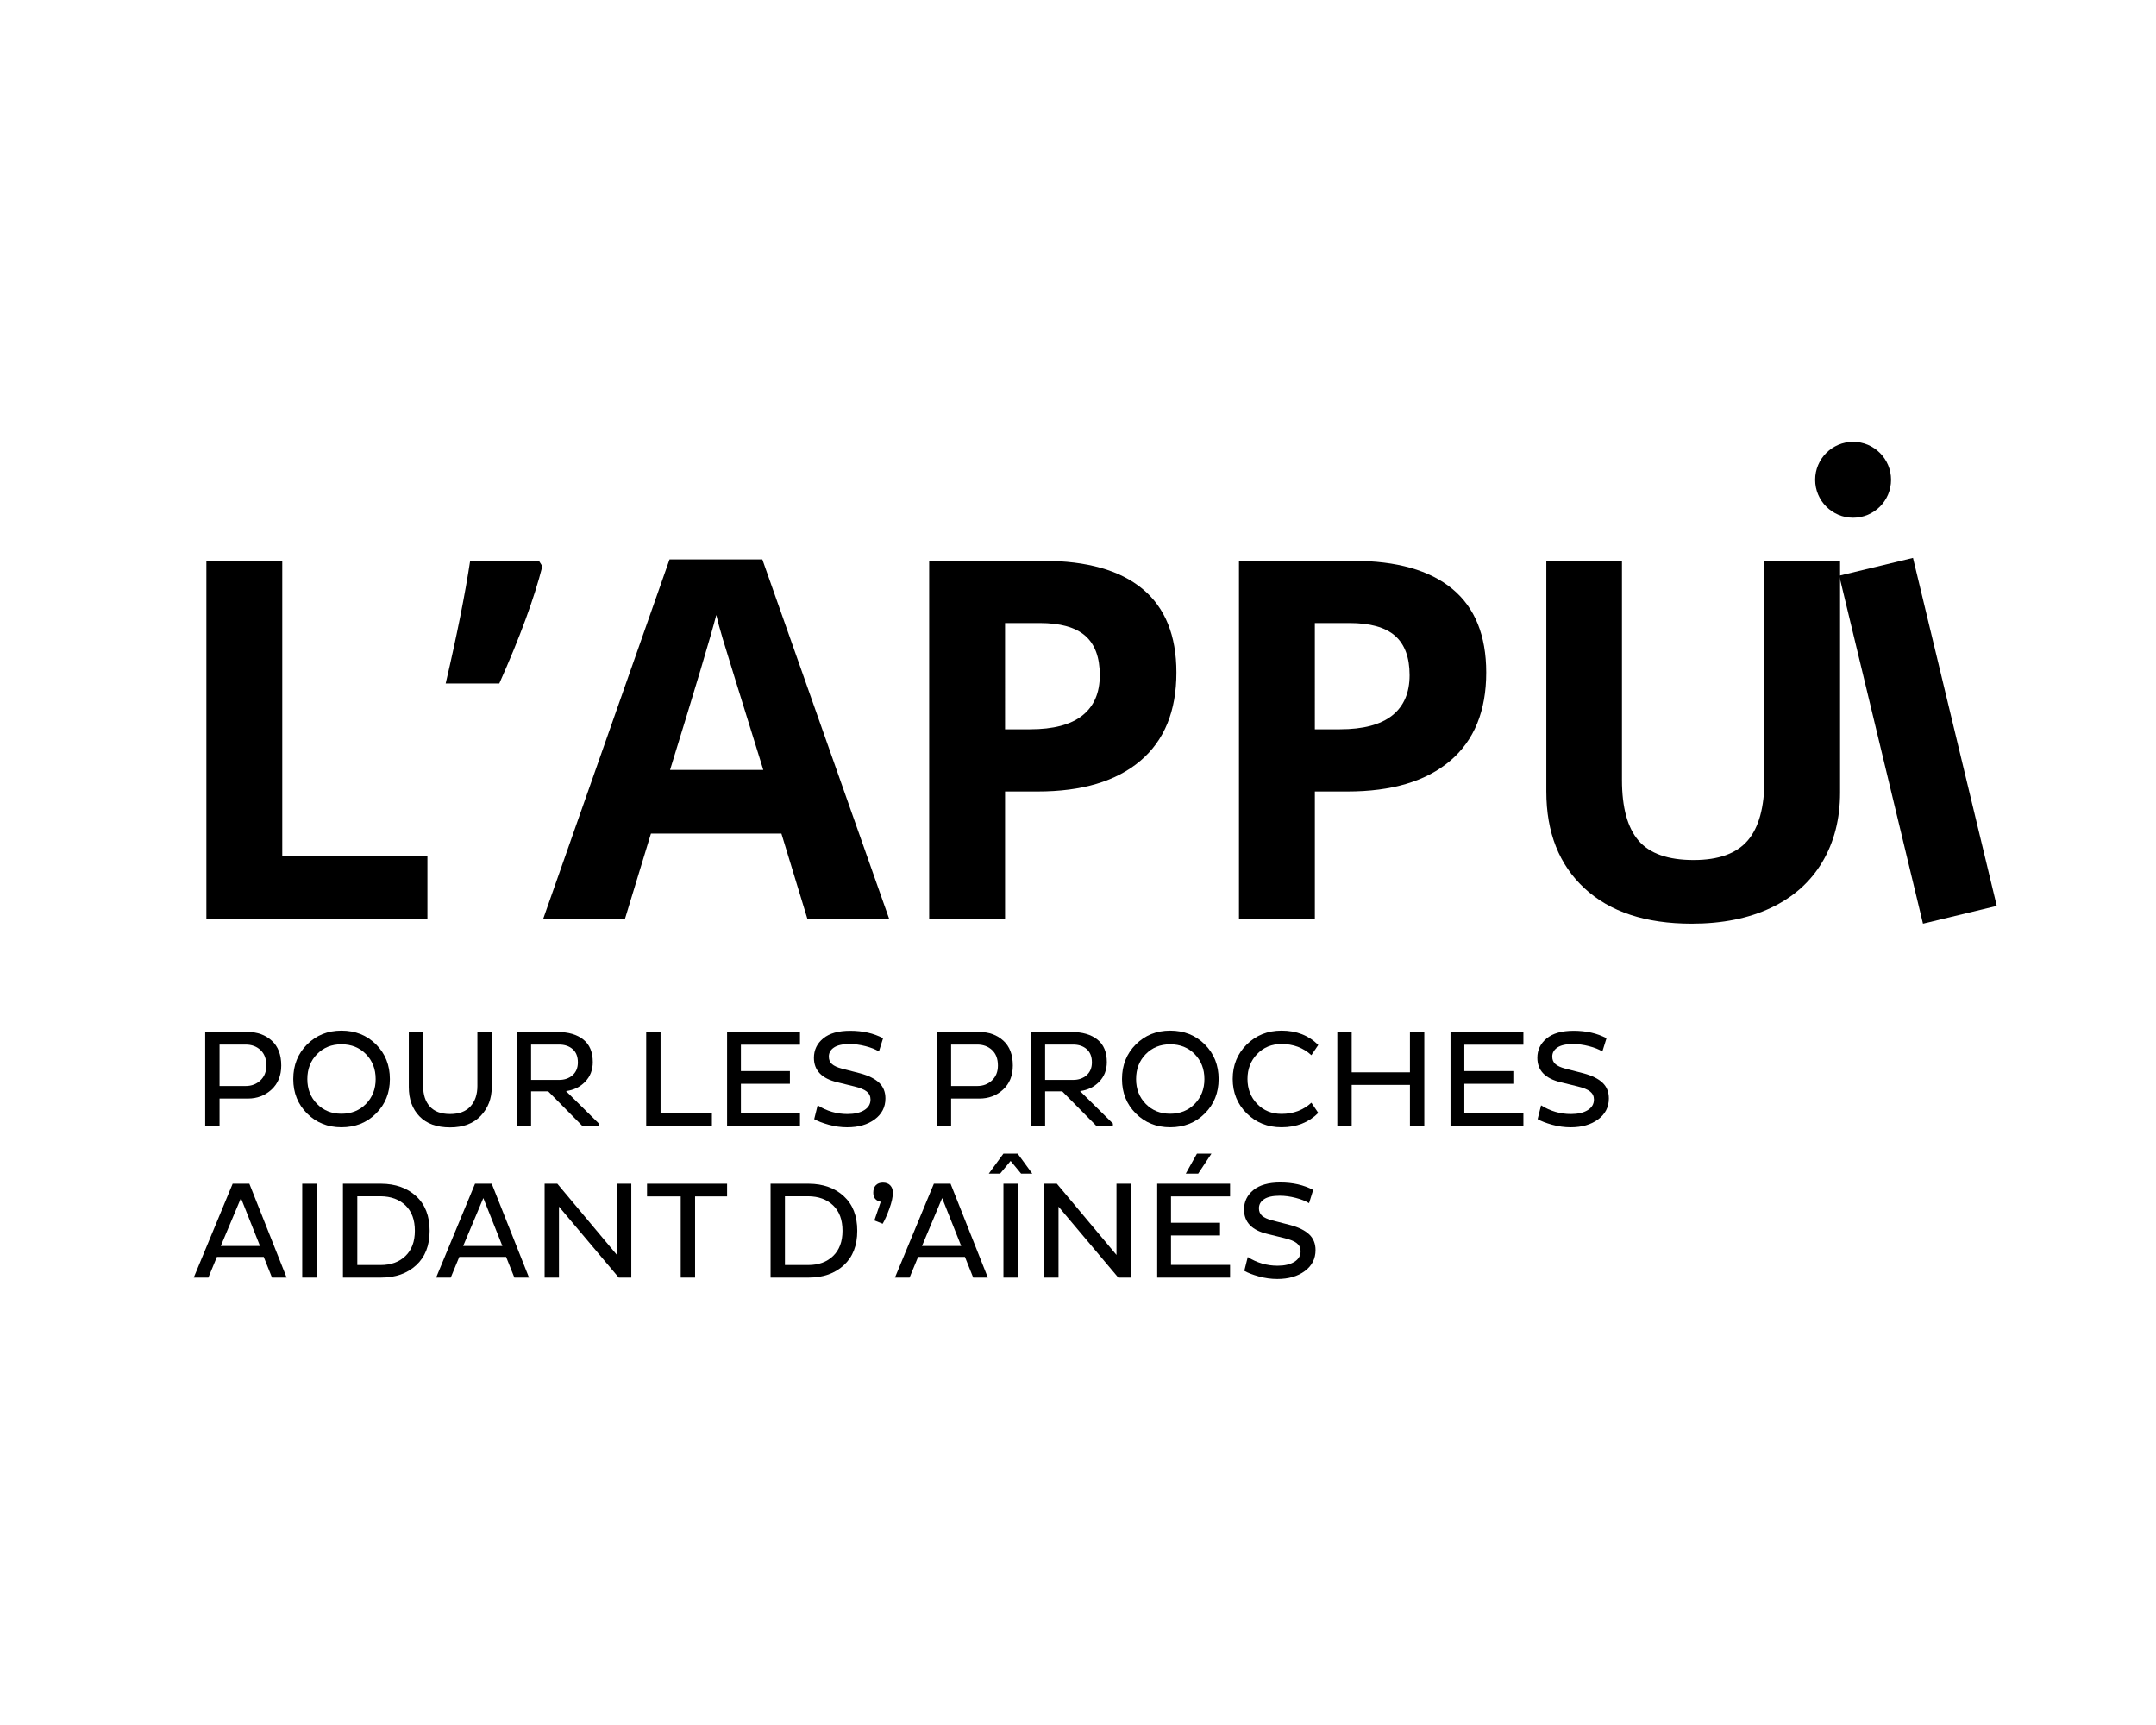 <?xml version="1.0" encoding="utf-8"?>
<!-- Generator: Adobe Illustrator 15.1.0, SVG Export Plug-In . SVG Version: 6.00 Build 0)  -->
<!DOCTYPE svg PUBLIC "-//W3C//DTD SVG 1.1//EN" "http://www.w3.org/Graphics/SVG/1.1/DTD/svg11.dtd">
<svg version="1.1" id="Calque_1" xmlns="http://www.w3.org/2000/svg" xmlns:xlink="http://www.w3.org/1999/xlink" x="0px" y="0px"
	 width="500px" height="400px" viewBox="0 0 500 400" enable-background="new 0 0 500 400" xml:space="preserve">
<g>
	<g>
		<path d="M47.861,213.055v-83.001h17.598v68.467h33.666v14.534H47.861z"/>
		<path d="M124.986,130.054l0.795,1.249c-1.893,7.456-5.223,16.521-9.992,27.194h-12.432c2.609-11.203,4.502-20.685,5.676-28.443
			H124.986z"/>
		<path d="M187.238,213.055l-6.018-19.756h-30.26l-6.018,19.756H125.98l29.295-83.341h21.518l29.408,83.341H187.238z
			 M177.019,178.537c-5.564-17.901-8.695-28.026-9.396-30.372c-0.699-2.348-1.201-4.202-1.504-5.564
			c-1.248,4.845-4.824,16.823-10.73,35.937H177.019z"/>
		<path d="M272.824,155.943c0,8.933-2.791,15.764-8.375,20.494c-5.582,4.732-13.52,7.098-23.814,7.098h-7.551v29.521h-17.6v-83.001
			h26.512c10.068,0,17.723,2.168,22.965,6.501C270.203,140.889,272.824,147.351,272.824,155.943z M233.084,169.114h5.791
			c5.412,0,9.461-1.069,12.148-3.207c2.688-2.139,4.031-5.252,4.031-9.339c0-4.125-1.127-7.172-3.377-9.142
			c-2.254-1.968-5.783-2.952-10.588-2.952h-8.006V169.114z"/>
		<path d="M344.672,155.943c0,8.933-2.793,15.764-8.375,20.494c-5.582,4.732-13.521,7.098-23.816,7.098h-7.551v29.521h-17.598
			v-83.001h26.512c10.066,0,17.723,2.168,22.965,6.501C342.051,140.889,344.672,147.351,344.672,155.943z M304.929,169.114h5.793
			c5.41,0,9.459-1.069,12.148-3.207c2.688-2.139,4.031-5.252,4.031-9.339c0-4.125-1.129-7.172-3.379-9.142
			c-2.252-1.968-5.781-2.952-10.588-2.952h-8.006V169.114z"/>
		<path d="M426.736,130.054v53.707c0,6.131-1.371,11.506-4.115,16.123c-2.744,4.618-6.709,8.156-11.895,10.617
			c-5.186,2.46-11.316,3.689-18.393,3.689c-10.674,0-18.963-2.734-24.867-8.203s-8.857-12.953-8.857-22.453v-53.48h17.543v50.812
			c0,6.396,1.287,11.09,3.861,14.079c2.572,2.99,6.83,4.485,12.773,4.485c5.752,0,9.926-1.504,12.518-4.514
			c2.592-3.009,3.889-7.729,3.889-14.164v-50.698H426.736z"/>
		<path d="M445.961,214.191l-19.426-80.695l17.109-4.12l19.426,80.695L445.961,214.191z"/>
		<circle cx="429.757" cy="111.253" r="8.8"/>
	</g>
	<g>
		<path d="M47.586,261.075v-21.768h9.893c2.219,0,4.064,0.667,5.539,2.001c1.471,1.333,2.207,3.26,2.207,5.778
			c0,2.326-0.752,4.182-2.258,5.569c-1.504,1.388-3.334,2.081-5.488,2.081h-6.563v6.338H47.586z M56.967,242.221h-6.051v9.604h6.051
			c1.365,0,2.506-0.433,3.424-1.297s1.377-2.011,1.377-3.44c0-1.559-0.453-2.759-1.361-3.602
			C59.5,242.642,58.353,242.221,56.967,242.221z"/>
		<path d="M68.01,250.224c0-3.223,1.066-5.9,3.201-8.035c2.133-2.135,4.791-3.201,7.971-3.201c3.223,0,5.9,1.066,8.035,3.201
			c2.133,2.135,3.201,4.813,3.201,8.035c0,3.181-1.068,5.837-3.201,7.971c-2.135,2.135-4.813,3.201-8.035,3.201
			c-3.18,0-5.838-1.066-7.971-3.201C69.076,256.061,68.01,253.405,68.01,250.224z M71.275,250.224c0,2.305,0.746,4.22,2.24,5.746
			s3.383,2.289,5.666,2.289c2.305,0,4.205-0.763,5.697-2.289c1.494-1.526,2.242-3.441,2.242-5.746c0-2.326-0.748-4.252-2.242-5.778
			c-1.492-1.525-3.393-2.288-5.697-2.288c-2.283,0-4.172,0.763-5.666,2.288C72.021,245.972,71.275,247.898,71.275,250.224z"/>
		<path d="M98.133,239.308v12.549c0,2.005,0.521,3.584,1.568,4.737c1.045,1.152,2.604,1.729,4.674,1.729
			c2.092,0,3.67-0.593,4.736-1.777c1.068-1.185,1.602-2.757,1.602-4.721v-12.517h3.328v12.772c0,2.646-0.848,4.866-2.543,6.658
			c-1.697,1.793-4.07,2.688-7.123,2.688c-3.072,0-5.438-0.853-7.09-2.561c-1.654-1.707-2.48-3.969-2.48-6.786v-12.772H98.133z"/>
		<path d="M119.836,261.075v-21.768h9.475c2.518,0,4.508,0.581,5.971,1.745c1.461,1.162,2.193,2.907,2.193,5.233
			c0,1.814-0.588,3.329-1.762,4.546s-2.656,1.942-4.449,2.176l7.619,7.523v0.544h-3.842l-7.906-8.002h-3.969v8.002H119.836z
			 M129.664,242.221h-6.498v8.194h6.498c1.258,0,2.299-0.362,3.121-1.089c0.82-0.724,1.232-1.717,1.232-2.977
			c0-1.344-0.406-2.368-1.217-3.073C131.99,242.573,130.943,242.221,129.664,242.221z"/>
		<path d="M165.099,261.075h-15.238v-21.768h3.33v18.854h11.908V261.075z"/>
		<path d="M185.521,261.075h-16.902v-21.768h16.902v2.945h-13.699v6.114h11.363v2.944h-11.363v6.819h13.699V261.075z"/>
		<path d="M188.82,259.507l0.801-3.201c2.133,1.344,4.438,2.017,6.914,2.017c1.621,0,2.918-0.299,3.889-0.896
			s1.457-1.419,1.457-2.465c0-0.769-0.295-1.387-0.881-1.856c-0.586-0.469-1.553-0.864-2.896-1.185l-3.906-0.96
			c-3.627-0.854-5.441-2.742-5.441-5.666c0-1.814,0.715-3.313,2.145-4.498s3.521-1.776,6.275-1.776c2.902,0,5.441,0.575,7.617,1.729
			l-0.961,3.073c-0.789-0.491-1.824-0.901-3.104-1.232c-1.281-0.331-2.508-0.497-3.682-0.497c-1.623,0-2.834,0.268-3.633,0.801
			c-0.801,0.534-1.201,1.238-1.201,2.113c0,0.726,0.24,1.302,0.721,1.728c0.48,0.428,1.242,0.78,2.289,1.057l4.225,1.089
			c1.984,0.534,3.463,1.265,4.434,2.193c0.971,0.928,1.457,2.139,1.457,3.633c0,2.006-0.828,3.622-2.48,4.85
			c-1.654,1.228-3.783,1.841-6.387,1.841c-1.43,0-2.861-0.197-4.289-0.592C190.75,260.408,189.631,259.977,188.82,259.507z"/>
		<path d="M217.246,261.075v-21.768h9.893c2.219,0,4.064,0.667,5.537,2.001c1.473,1.333,2.209,3.26,2.209,5.778
			c0,2.326-0.752,4.182-2.258,5.569c-1.504,1.388-3.334,2.081-5.488,2.081h-6.563v6.338H217.246z M226.625,242.221h-6.049v9.604
			h6.049c1.367,0,2.508-0.433,3.426-1.297s1.377-2.011,1.377-3.44c0-1.559-0.455-2.759-1.361-3.602
			C229.16,242.642,228.013,242.221,226.625,242.221z"/>
		<path d="M239.045,261.075v-21.768h9.477c2.518,0,4.508,0.581,5.971,1.745c1.461,1.162,2.193,2.907,2.193,5.233
			c0,1.814-0.588,3.329-1.762,4.546s-2.656,1.942-4.449,2.176l7.619,7.523v0.544h-3.842l-7.908-8.002h-3.969v8.002H239.045z
			 M248.875,242.221h-6.5v8.194h6.5c1.258,0,2.299-0.362,3.119-1.089c0.822-0.724,1.232-1.717,1.232-2.977
			c0-1.344-0.406-2.368-1.215-3.073C251.199,242.573,250.154,242.221,248.875,242.221z"/>
		<path d="M260.205,250.224c0-3.223,1.066-5.9,3.201-8.035c2.133-2.135,4.791-3.201,7.971-3.201c3.223,0,5.902,1.066,8.035,3.201
			c2.135,2.135,3.201,4.813,3.201,8.035c0,3.181-1.066,5.837-3.201,7.971c-2.133,2.135-4.813,3.201-8.035,3.201
			c-3.18,0-5.838-1.066-7.971-3.201C261.271,256.061,260.205,253.405,260.205,250.224z M263.47,250.224
			c0,2.305,0.746,4.22,2.24,5.746s3.383,2.289,5.666,2.289c2.305,0,4.205-0.763,5.699-2.289c1.492-1.526,2.24-3.441,2.24-5.746
			c0-2.326-0.748-4.252-2.24-5.778c-1.494-1.525-3.395-2.288-5.699-2.288c-2.283,0-4.172,0.763-5.666,2.288
			C264.217,245.972,263.47,247.898,263.47,250.224z"/>
		<path d="M291.545,244.413c-1.494,1.548-2.24,3.474-2.24,5.778s0.746,4.231,2.24,5.778c1.492,1.548,3.383,2.32,5.666,2.32
			c2.73,0,5.035-0.864,6.914-2.593l1.6,2.369c-2.219,2.22-5.057,3.329-8.514,3.329c-3.223,0-5.918-1.073-8.082-3.217
			c-2.166-2.146-3.25-4.808-3.25-7.987s1.084-5.843,3.25-7.986c2.164-2.146,4.859-3.218,8.082-3.218
			c3.457,0,6.295,1.109,8.514,3.329l-1.6,2.369c-1.879-1.729-4.184-2.594-6.914-2.594
			C294.927,242.092,293.037,242.867,291.545,244.413z"/>
		<path d="M326.982,261.075v-9.508h-13.51v9.508h-3.33v-21.768h3.33v9.348h13.51v-9.348h3.328v21.768H326.982z"/>
		<path d="M353.293,261.075H336.39v-21.768h16.902v2.945h-13.699v6.114h11.363v2.944h-11.363v6.819h13.699V261.075z"/>
		<path d="M356.592,259.507l0.801-3.201c2.133,1.344,4.438,2.017,6.914,2.017c1.621,0,2.918-0.299,3.889-0.896
			s1.457-1.419,1.457-2.465c0-0.769-0.295-1.387-0.881-1.856c-0.586-0.469-1.553-0.864-2.896-1.185l-3.904-0.96
			c-3.629-0.854-5.443-2.742-5.443-5.666c0-1.814,0.715-3.313,2.145-4.498s3.521-1.776,6.275-1.776c2.902,0,5.441,0.575,7.617,1.729
			l-0.961,3.073c-0.787-0.491-1.824-0.901-3.104-1.232c-1.281-0.331-2.508-0.497-3.682-0.497c-1.623,0-2.832,0.268-3.633,0.801
			c-0.801,0.534-1.201,1.238-1.201,2.113c0,0.726,0.24,1.302,0.721,1.728c0.48,0.428,1.242,0.78,2.289,1.057l4.225,1.089
			c1.986,0.534,3.463,1.265,4.436,2.193c0.969,0.928,1.455,2.139,1.455,3.633c0,2.006-0.828,3.622-2.48,4.85
			c-1.654,1.228-3.783,1.841-6.387,1.841c-1.43,0-2.861-0.197-4.289-0.592C358.521,260.408,357.402,259.977,356.592,259.507z"/>
		<path d="M44.929,296.25l9.027-21.768h3.873l8.643,21.768H63.08l-1.92-4.802H50.306l-1.984,4.802H44.929z M55.879,277.811
			l-4.674,11.108h9.09L55.879,277.811z"/>
		<path d="M70.09,296.25v-21.768h3.33v21.768H70.09z"/>
		<path d="M79.533,296.25v-21.768H88.4c3.33,0.021,6.035,0.986,8.115,2.896c2.082,1.91,3.123,4.583,3.123,8.02
			c0,3.414-1.041,6.076-3.123,7.986c-2.08,1.91-4.785,2.865-8.115,2.865H79.533z M88.273,277.395h-5.41v15.941h5.41
			c2.391,0,4.311-0.698,5.762-2.096c1.451-1.398,2.178-3.346,2.178-5.842c0-2.54-0.727-4.503-2.178-5.891
			S90.664,277.417,88.273,277.395z"/>
		<path d="M101.142,296.25l9.025-21.768h3.873l8.645,21.768h-3.393l-1.922-4.802h-10.852l-1.984,4.802H101.142z M112.09,277.811
			l-4.674,11.108h9.092L112.09,277.811z"/>
		<path d="M143.492,296.25l-13.861-16.454v16.454h-3.328v-21.768h2.945l13.828,16.517v-16.517h3.33v21.768H143.492z"/>
		<path d="M168.621,277.427h-7.426v18.823h-3.33v-18.823h-7.811v-2.944h18.566V277.427z"/>
		<path d="M178.705,296.25v-21.768h8.867c3.33,0.021,6.035,0.986,8.115,2.896s3.121,4.583,3.121,8.02
			c0,3.414-1.041,6.076-3.121,7.986s-4.785,2.865-8.115,2.865H178.705z M187.445,277.395h-5.41v15.941h5.41
			c2.389,0,4.311-0.698,5.762-2.096c1.451-1.398,2.178-3.346,2.178-5.842c0-2.54-0.727-4.503-2.178-5.891
			S189.834,277.417,187.445,277.395z"/>
		<path d="M202.779,282.997l1.471-4.322c-1.152-0.234-1.729-0.938-1.729-2.112c0-0.747,0.197-1.322,0.592-1.729
			c0.396-0.405,0.945-0.607,1.648-0.607c0.727,0,1.291,0.213,1.697,0.64c0.404,0.427,0.607,0.992,0.607,1.696
			c0,0.982-0.266,2.209-0.799,3.682s-1.057,2.646-1.568,3.521L202.779,282.997z"/>
		<path d="M207.547,296.25l9.027-21.768h3.873l8.643,21.768h-3.393l-1.92-4.802h-10.854l-1.984,4.802H207.547z M218.494,277.811
			l-4.672,11.108h9.09L218.494,277.811z"/>
		<path d="M236.806,272.146l-2.434-2.946l-2.434,2.946h-2.625l3.393-4.643h3.299l3.393,4.643H236.806z M232.707,296.25v-21.768h3.33
			v21.768H232.707z"/>
		<path d="M259.342,296.25l-13.861-16.454v16.454h-3.33v-21.768h2.945l13.83,16.517v-16.517h3.33v21.768H259.342z"/>
		<path d="M285.269,296.25h-16.9v-21.768h16.9v2.944H271.57v6.114h11.363v2.945H271.57v6.818h13.699V296.25z M280.949,267.503
			l-3.074,4.643h-2.881l2.594-4.643H280.949z"/>
		<path d="M288.568,294.681l0.801-3.2c2.133,1.344,4.438,2.016,6.914,2.016c1.621,0,2.918-0.299,3.889-0.896
			c0.971-0.598,1.457-1.419,1.457-2.465c0-0.769-0.295-1.387-0.881-1.857c-0.586-0.469-1.553-0.864-2.896-1.185l-3.904-0.96
			c-3.629-0.854-5.443-2.741-5.443-5.665c0-1.814,0.715-3.313,2.145-4.498s3.521-1.776,6.275-1.776c2.902,0,5.441,0.575,7.617,1.729
			l-0.959,3.073c-0.789-0.492-1.826-0.902-3.105-1.233c-1.281-0.33-2.508-0.496-3.682-0.496c-1.623,0-2.832,0.268-3.633,0.801
			c-0.801,0.534-1.201,1.237-1.201,2.112c0,0.726,0.24,1.303,0.721,1.729c0.48,0.428,1.242,0.779,2.289,1.057l4.225,1.089
			c1.986,0.533,3.463,1.265,4.436,2.192c0.969,0.928,1.455,2.14,1.455,3.633c0,2.006-0.828,3.623-2.48,4.85
			c-1.654,1.228-3.783,1.842-6.387,1.842c-1.43,0-2.861-0.198-4.289-0.592C290.498,295.582,289.379,295.151,288.568,294.681z"/>
	</g>
</g>
</svg>
